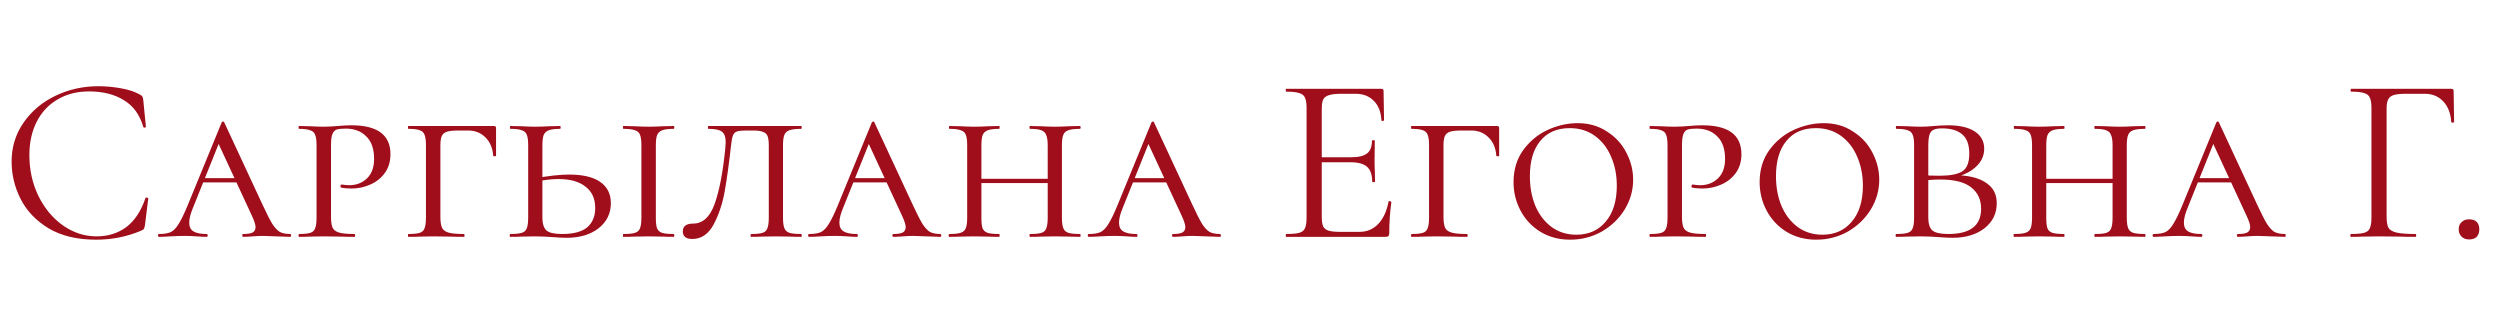 <?xml version="1.0" encoding="UTF-8"?> <svg xmlns="http://www.w3.org/2000/svg" width="190" height="25" viewBox="0 0 190 25" fill="none"><path d="M7.47 6.552C8.046 6.552 8.628 6.606 9.216 6.714C9.804 6.822 10.272 6.978 10.62 7.182C10.728 7.23 10.794 7.284 10.818 7.344C10.854 7.392 10.878 7.482 10.89 7.614L11.088 9.63C11.088 9.666 11.058 9.69 10.998 9.702C10.938 9.702 10.902 9.684 10.89 9.648C10.626 8.724 10.134 8.046 9.414 7.614C8.706 7.17 7.824 6.948 6.768 6.948C5.856 6.948 5.058 7.152 4.374 7.56C3.69 7.956 3.162 8.52 2.79 9.252C2.418 9.984 2.232 10.83 2.232 11.79C2.232 12.906 2.46 13.938 2.916 14.886C3.384 15.834 4.008 16.584 4.788 17.136C5.58 17.688 6.432 17.964 7.344 17.964C8.208 17.964 8.958 17.73 9.594 17.262C10.23 16.782 10.716 16.05 11.052 15.066C11.052 15.03 11.076 15.012 11.124 15.012C11.16 15.012 11.19 15.018 11.214 15.03C11.25 15.042 11.268 15.06 11.268 15.084L11.016 17.118C10.992 17.262 10.962 17.358 10.926 17.406C10.902 17.442 10.836 17.484 10.728 17.532C9.648 17.988 8.508 18.216 7.308 18.216C5.868 18.216 4.662 17.928 3.69 17.352C2.73 16.764 2.022 16.02 1.566 15.12C1.11 14.22 0.882 13.272 0.882 12.276C0.882 11.172 1.188 10.182 1.8 9.306C2.412 8.43 3.222 7.752 4.23 7.272C5.238 6.792 6.318 6.552 7.47 6.552ZM15.443 13.536H18.719L18.845 13.86H15.155L15.443 13.536ZM22.049 17.784C22.097 17.784 22.121 17.82 22.121 17.892C22.121 17.964 22.097 18 22.049 18C21.833 18 21.485 17.988 21.005 17.964C20.525 17.94 20.177 17.928 19.961 17.928C19.769 17.928 19.517 17.94 19.205 17.964C18.893 17.988 18.653 18 18.485 18C18.437 18 18.413 17.964 18.413 17.892C18.413 17.82 18.437 17.784 18.485 17.784C18.809 17.784 19.043 17.748 19.187 17.676C19.343 17.592 19.421 17.454 19.421 17.262C19.421 17.094 19.343 16.836 19.187 16.488L16.451 10.584L16.919 10.188L14.669 15.786C14.477 16.242 14.381 16.62 14.381 16.92C14.381 17.232 14.489 17.454 14.705 17.586C14.921 17.718 15.251 17.784 15.695 17.784C15.755 17.784 15.785 17.82 15.785 17.892C15.785 17.964 15.755 18 15.695 18C15.515 18 15.269 17.988 14.957 17.964C14.621 17.94 14.309 17.928 14.021 17.928C13.721 17.928 13.367 17.94 12.959 17.964C12.599 17.988 12.311 18 12.095 18C12.035 18 12.005 17.964 12.005 17.892C12.005 17.82 12.035 17.784 12.095 17.784C12.467 17.784 12.761 17.736 12.977 17.64C13.193 17.532 13.391 17.328 13.571 17.028C13.763 16.728 13.991 16.26 14.255 15.624L16.847 9.306C16.871 9.258 16.907 9.234 16.955 9.234C17.003 9.234 17.033 9.258 17.045 9.306L19.943 15.534C20.255 16.206 20.501 16.692 20.681 16.992C20.873 17.292 21.065 17.502 21.257 17.622C21.461 17.73 21.725 17.784 22.049 17.784ZM25.156 16.47C25.156 16.854 25.198 17.136 25.282 17.316C25.366 17.484 25.528 17.604 25.768 17.676C26.02 17.748 26.41 17.784 26.938 17.784C26.974 17.784 26.992 17.82 26.992 17.892C26.992 17.964 26.974 18 26.938 18C26.506 18 26.176 17.994 25.948 17.982L24.616 17.964L23.554 17.982C23.35 17.994 23.074 18 22.726 18C22.702 18 22.69 17.964 22.69 17.892C22.69 17.82 22.702 17.784 22.726 17.784C23.122 17.784 23.41 17.754 23.59 17.694C23.77 17.634 23.89 17.52 23.95 17.352C24.022 17.172 24.058 16.902 24.058 16.542V11.034C24.058 10.674 24.022 10.41 23.95 10.242C23.89 10.074 23.764 9.96 23.572 9.9C23.392 9.828 23.11 9.792 22.726 9.792C22.702 9.792 22.69 9.756 22.69 9.684C22.69 9.612 22.702 9.576 22.726 9.576L23.536 9.594C23.992 9.618 24.346 9.63 24.598 9.63C24.802 9.63 24.994 9.624 25.174 9.612C25.366 9.6 25.528 9.588 25.66 9.576C26.044 9.54 26.392 9.522 26.704 9.522C28.684 9.522 29.674 10.254 29.674 11.718C29.674 12.294 29.524 12.78 29.224 13.176C28.936 13.56 28.564 13.848 28.108 14.04C27.664 14.232 27.202 14.328 26.722 14.328C26.398 14.328 26.134 14.304 25.93 14.256C25.894 14.256 25.876 14.226 25.876 14.166C25.876 14.07 25.912 14.022 25.984 14.022C26.164 14.058 26.35 14.076 26.542 14.076C27.07 14.076 27.514 13.908 27.874 13.572C28.246 13.224 28.432 12.726 28.432 12.078C28.432 11.322 28.234 10.752 27.838 10.368C27.454 9.972 26.932 9.774 26.272 9.774C25.96 9.774 25.732 9.798 25.588 9.846C25.444 9.894 25.336 10.008 25.264 10.188C25.192 10.368 25.156 10.662 25.156 11.07V16.47ZM31.04 18C31.016 18 31.004 17.964 31.004 17.892C31.004 17.82 31.016 17.784 31.04 17.784C31.436 17.784 31.724 17.754 31.904 17.694C32.084 17.634 32.204 17.52 32.264 17.352C32.336 17.172 32.372 16.902 32.372 16.542V11.034C32.372 10.674 32.336 10.41 32.264 10.242C32.204 10.074 32.084 9.96 31.904 9.9C31.724 9.828 31.436 9.792 31.04 9.792C31.016 9.792 31.004 9.756 31.004 9.684C31.004 9.612 31.016 9.576 31.04 9.576H37.52C37.64 9.576 37.7 9.624 37.7 9.72V11.124V11.826C37.7 11.862 37.664 11.88 37.592 11.88C37.52 11.88 37.484 11.862 37.484 11.826C37.436 11.238 37.238 10.776 36.89 10.44C36.542 10.092 36.104 9.918 35.576 9.918H34.892C34.472 9.918 34.166 9.948 33.974 10.008C33.782 10.068 33.65 10.176 33.578 10.332C33.506 10.488 33.47 10.728 33.47 11.052V16.47C33.47 16.854 33.512 17.136 33.596 17.316C33.68 17.484 33.842 17.604 34.082 17.676C34.334 17.748 34.724 17.784 35.252 17.784C35.288 17.784 35.306 17.82 35.306 17.892C35.306 17.964 35.288 18 35.252 18C34.82 18 34.49 17.994 34.262 17.982L32.912 17.964L31.94 17.982C31.736 17.994 31.436 18 31.04 18ZM41.222 16.542C41.222 16.998 41.325 17.322 41.529 17.514C41.733 17.694 42.135 17.784 42.734 17.784C43.587 17.784 44.217 17.616 44.624 17.28C45.032 16.932 45.236 16.44 45.236 15.804C45.236 15.096 44.99 14.556 44.498 14.184C44.019 13.8 43.334 13.608 42.447 13.608C41.931 13.608 41.361 13.674 40.736 13.806L40.647 13.554C41.703 13.362 42.572 13.266 43.257 13.266C44.288 13.266 45.075 13.452 45.614 13.824C46.154 14.196 46.425 14.736 46.425 15.444C46.425 16.224 46.112 16.86 45.489 17.352C44.864 17.832 44.06 18.072 43.077 18.072C42.764 18.072 42.398 18.054 41.978 18.018C41.81 18.006 41.612 17.994 41.385 17.982C41.157 17.97 40.91 17.964 40.647 17.964L39.602 17.982C39.398 17.994 39.123 18 38.775 18C38.751 18 38.739 17.964 38.739 17.892C38.739 17.82 38.751 17.784 38.775 17.784C39.182 17.784 39.477 17.754 39.657 17.694C39.849 17.634 39.974 17.52 40.035 17.352C40.106 17.172 40.142 16.902 40.142 16.542V11.034C40.142 10.674 40.106 10.41 40.035 10.242C39.974 10.074 39.849 9.96 39.657 9.9C39.477 9.828 39.188 9.792 38.792 9.792C38.769 9.792 38.757 9.756 38.757 9.684C38.757 9.612 38.769 9.576 38.792 9.576L39.602 9.594C40.059 9.618 40.413 9.63 40.664 9.63C40.965 9.63 41.343 9.618 41.798 9.594L42.572 9.576C42.596 9.576 42.608 9.612 42.608 9.684C42.608 9.756 42.596 9.792 42.572 9.792C42.188 9.792 41.901 9.828 41.709 9.9C41.517 9.972 41.385 10.098 41.312 10.278C41.252 10.446 41.222 10.71 41.222 11.07V16.542ZM49.844 16.542C49.844 16.914 49.874 17.184 49.934 17.352C50.007 17.52 50.133 17.634 50.312 17.694C50.492 17.754 50.786 17.784 51.194 17.784C51.23 17.784 51.248 17.82 51.248 17.892C51.248 17.964 51.23 18 51.194 18C50.858 18 50.594 17.994 50.403 17.982L49.286 17.964L48.206 17.982C48.002 17.994 47.727 18 47.379 18C47.355 18 47.343 17.964 47.343 17.892C47.343 17.82 47.355 17.784 47.379 17.784C47.786 17.784 48.081 17.754 48.261 17.694C48.453 17.634 48.578 17.52 48.639 17.352C48.711 17.172 48.746 16.902 48.746 16.542V11.034C48.746 10.674 48.711 10.41 48.639 10.242C48.578 10.074 48.453 9.96 48.261 9.9C48.069 9.828 47.775 9.792 47.379 9.792C47.355 9.792 47.343 9.756 47.343 9.684C47.343 9.612 47.355 9.576 47.379 9.576L48.206 9.594C48.663 9.618 49.023 9.63 49.286 9.63C49.587 9.63 49.965 9.618 50.42 9.594L51.194 9.576C51.23 9.576 51.248 9.612 51.248 9.684C51.248 9.756 51.23 9.792 51.194 9.792C50.81 9.792 50.523 9.828 50.331 9.9C50.139 9.972 50.007 10.098 49.934 10.278C49.874 10.446 49.844 10.71 49.844 11.07V16.542ZM56.754 9.918C56.406 9.918 56.16 9.942 56.016 9.99C55.872 10.038 55.77 10.134 55.71 10.278C55.65 10.422 55.602 10.662 55.566 10.998C55.41 12.402 55.248 13.578 55.08 14.526C54.912 15.474 54.63 16.32 54.234 17.064C53.838 17.796 53.298 18.162 52.614 18.162C52.134 18.162 51.894 17.97 51.894 17.586C51.894 17.19 52.158 16.992 52.686 16.992C53.406 16.992 53.946 16.5 54.306 15.516C54.666 14.52 54.936 13.128 55.116 11.34C55.14 11.076 55.152 10.902 55.152 10.818C55.152 10.41 55.056 10.14 54.864 10.008C54.684 9.864 54.342 9.792 53.838 9.792C53.814 9.792 53.802 9.756 53.802 9.684C53.802 9.612 53.814 9.576 53.838 9.576H60.894C60.918 9.576 60.93 9.612 60.93 9.684C60.93 9.756 60.918 9.792 60.894 9.792C60.486 9.792 60.186 9.828 59.994 9.9C59.814 9.96 59.688 10.074 59.616 10.242C59.544 10.41 59.508 10.674 59.508 11.034V16.542C59.508 16.902 59.544 17.172 59.616 17.352C59.688 17.52 59.814 17.634 59.994 17.694C60.186 17.754 60.486 17.784 60.894 17.784C60.918 17.784 60.93 17.82 60.93 17.892C60.93 17.964 60.918 18 60.894 18C60.546 18 60.27 17.994 60.066 17.982L58.986 17.964L57.888 17.982C57.696 17.994 57.432 18 57.096 18C57.06 18 57.042 17.964 57.042 17.892C57.042 17.82 57.06 17.784 57.096 17.784C57.492 17.784 57.78 17.754 57.96 17.694C58.14 17.634 58.26 17.52 58.32 17.352C58.392 17.172 58.428 16.902 58.428 16.542V11.07C58.428 10.746 58.398 10.506 58.338 10.35C58.278 10.194 58.164 10.086 57.996 10.026C57.828 9.954 57.57 9.918 57.222 9.918H56.754ZM64.855 13.536H68.131L68.257 13.86H64.567L64.855 13.536ZM71.461 17.784C71.509 17.784 71.533 17.82 71.533 17.892C71.533 17.964 71.509 18 71.461 18C71.245 18 70.897 17.988 70.417 17.964C69.937 17.94 69.589 17.928 69.373 17.928C69.181 17.928 68.929 17.94 68.617 17.964C68.305 17.988 68.065 18 67.897 18C67.849 18 67.825 17.964 67.825 17.892C67.825 17.82 67.849 17.784 67.897 17.784C68.221 17.784 68.455 17.748 68.599 17.676C68.755 17.592 68.833 17.454 68.833 17.262C68.833 17.094 68.755 16.836 68.599 16.488L65.863 10.584L66.331 10.188L64.081 15.786C63.889 16.242 63.793 16.62 63.793 16.92C63.793 17.232 63.901 17.454 64.117 17.586C64.333 17.718 64.663 17.784 65.107 17.784C65.167 17.784 65.197 17.82 65.197 17.892C65.197 17.964 65.167 18 65.107 18C64.927 18 64.681 17.988 64.369 17.964C64.033 17.94 63.721 17.928 63.433 17.928C63.133 17.928 62.779 17.94 62.371 17.964C62.011 17.988 61.723 18 61.507 18C61.447 18 61.417 17.964 61.417 17.892C61.417 17.82 61.447 17.784 61.507 17.784C61.879 17.784 62.173 17.736 62.389 17.64C62.605 17.532 62.803 17.328 62.983 17.028C63.175 16.728 63.403 16.26 63.667 15.624L66.259 9.306C66.283 9.258 66.319 9.234 66.367 9.234C66.415 9.234 66.445 9.258 66.457 9.306L69.355 15.534C69.667 16.206 69.913 16.692 70.093 16.992C70.285 17.292 70.477 17.502 70.669 17.622C70.873 17.73 71.137 17.784 71.461 17.784ZM79.626 11.07C79.626 10.71 79.59 10.446 79.518 10.278C79.458 10.098 79.332 9.972 79.14 9.9C78.96 9.828 78.678 9.792 78.294 9.792C78.258 9.792 78.24 9.756 78.24 9.684C78.24 9.612 78.258 9.576 78.294 9.576L79.086 9.594C79.518 9.618 79.884 9.63 80.184 9.63C80.448 9.63 80.808 9.618 81.264 9.594L82.074 9.576C82.11 9.576 82.128 9.612 82.128 9.684C82.128 9.756 82.11 9.792 82.074 9.792C81.678 9.792 81.384 9.828 81.192 9.9C81.012 9.96 80.886 10.074 80.814 10.242C80.742 10.41 80.706 10.674 80.706 11.034V16.542C80.706 16.902 80.742 17.172 80.814 17.352C80.886 17.52 81.012 17.634 81.192 17.694C81.384 17.754 81.678 17.784 82.074 17.784C82.11 17.784 82.128 17.82 82.128 17.892C82.128 17.964 82.11 18 82.074 18C81.738 18 81.468 17.994 81.264 17.982L80.184 17.964L79.086 17.982C78.894 17.994 78.63 18 78.294 18C78.258 18 78.24 17.964 78.24 17.892C78.24 17.82 78.258 17.784 78.294 17.784C78.69 17.784 78.978 17.754 79.158 17.694C79.338 17.634 79.458 17.52 79.518 17.352C79.59 17.172 79.626 16.902 79.626 16.542V11.07ZM73.992 13.59H80.094V13.914H73.992V13.59ZM73.506 11.034C73.506 10.674 73.47 10.41 73.398 10.242C73.338 10.074 73.212 9.96 73.02 9.9C72.84 9.828 72.552 9.792 72.156 9.792C72.132 9.792 72.12 9.756 72.12 9.684C72.12 9.612 72.132 9.576 72.156 9.576L72.966 9.594C73.422 9.618 73.776 9.63 74.028 9.63C74.328 9.63 74.706 9.618 75.162 9.594L75.936 9.576C75.96 9.576 75.972 9.612 75.972 9.684C75.972 9.756 75.96 9.792 75.936 9.792C75.552 9.792 75.264 9.828 75.072 9.9C74.88 9.972 74.748 10.098 74.676 10.278C74.616 10.446 74.586 10.71 74.586 11.07V16.542C74.586 16.914 74.616 17.184 74.676 17.352C74.748 17.52 74.874 17.634 75.054 17.694C75.234 17.754 75.528 17.784 75.936 17.784C75.96 17.784 75.972 17.82 75.972 17.892C75.972 17.964 75.96 18 75.936 18C75.6 18 75.336 17.994 75.144 17.982L74.028 17.964L72.966 17.982C72.762 17.994 72.486 18 72.138 18C72.114 18 72.102 17.964 72.102 17.892C72.102 17.82 72.114 17.784 72.138 17.784C72.534 17.784 72.822 17.754 73.002 17.694C73.194 17.634 73.326 17.52 73.398 17.352C73.47 17.172 73.506 16.902 73.506 16.542V11.034ZM86.107 13.536H89.383L89.509 13.86H85.819L86.107 13.536ZM92.713 17.784C92.761 17.784 92.785 17.82 92.785 17.892C92.785 17.964 92.761 18 92.713 18C92.497 18 92.149 17.988 91.669 17.964C91.189 17.94 90.841 17.928 90.625 17.928C90.433 17.928 90.181 17.94 89.869 17.964C89.557 17.988 89.317 18 89.149 18C89.101 18 89.077 17.964 89.077 17.892C89.077 17.82 89.101 17.784 89.149 17.784C89.473 17.784 89.707 17.748 89.851 17.676C90.007 17.592 90.085 17.454 90.085 17.262C90.085 17.094 90.007 16.836 89.851 16.488L87.115 10.584L87.583 10.188L85.333 15.786C85.141 16.242 85.045 16.62 85.045 16.92C85.045 17.232 85.153 17.454 85.369 17.586C85.585 17.718 85.915 17.784 86.359 17.784C86.419 17.784 86.449 17.82 86.449 17.892C86.449 17.964 86.419 18 86.359 18C86.179 18 85.933 17.988 85.621 17.964C85.285 17.94 84.973 17.928 84.685 17.928C84.385 17.928 84.031 17.94 83.623 17.964C83.263 17.988 82.975 18 82.759 18C82.699 18 82.669 17.964 82.669 17.892C82.669 17.82 82.699 17.784 82.759 17.784C83.131 17.784 83.425 17.736 83.641 17.64C83.857 17.532 84.055 17.328 84.235 17.028C84.427 16.728 84.655 16.26 84.919 15.624L87.511 9.306C87.535 9.258 87.571 9.234 87.619 9.234C87.667 9.234 87.697 9.258 87.709 9.306L90.607 15.534C90.919 16.206 91.165 16.692 91.345 16.992C91.537 17.292 91.729 17.502 91.921 17.622C92.125 17.73 92.389 17.784 92.713 17.784ZM97.752 18C97.728 18 97.716 17.964 97.716 17.892C97.716 17.82 97.728 17.784 97.752 17.784C98.209 17.784 98.538 17.754 98.743 17.694C98.959 17.634 99.103 17.52 99.174 17.352C99.258 17.172 99.3 16.902 99.3 16.542V8.208C99.3 7.848 99.258 7.584 99.174 7.416C99.103 7.248 98.959 7.134 98.743 7.074C98.538 7.002 98.209 6.966 97.752 6.966C97.728 6.966 97.716 6.93 97.716 6.858C97.716 6.786 97.728 6.75 97.752 6.75H104.989C105.097 6.75 105.151 6.804 105.151 6.912L105.187 9.126C105.187 9.162 105.151 9.186 105.079 9.198C105.019 9.198 104.989 9.18 104.989 9.144C104.953 8.508 104.761 8.016 104.413 7.668C104.065 7.308 103.603 7.128 103.027 7.128H101.929C101.509 7.128 101.197 7.164 100.993 7.236C100.789 7.296 100.645 7.404 100.561 7.56C100.489 7.716 100.453 7.962 100.453 8.298V16.47C100.453 16.794 100.489 17.04 100.561 17.208C100.645 17.364 100.783 17.472 100.975 17.532C101.167 17.592 101.467 17.622 101.875 17.622H103.315C103.891 17.622 104.371 17.418 104.755 17.01C105.139 16.602 105.397 16.038 105.529 15.318C105.529 15.294 105.553 15.282 105.601 15.282C105.637 15.282 105.667 15.294 105.691 15.318C105.727 15.33 105.745 15.342 105.745 15.354C105.637 16.11 105.583 16.902 105.583 17.73C105.583 17.826 105.559 17.898 105.511 17.946C105.475 17.982 105.403 18 105.295 18H97.752ZM104.287 13.806C104.287 13.278 104.155 12.9 103.891 12.672C103.639 12.444 103.213 12.33 102.613 12.33H99.912V11.952H102.667C103.243 11.952 103.651 11.856 103.891 11.664C104.143 11.472 104.269 11.148 104.269 10.692C104.269 10.668 104.305 10.656 104.377 10.656C104.449 10.656 104.485 10.668 104.485 10.692L104.467 12.15C104.467 12.498 104.473 12.762 104.485 12.942L104.503 13.806C104.503 13.83 104.467 13.842 104.395 13.842C104.323 13.842 104.287 13.83 104.287 13.806ZM107.276 18C107.252 18 107.24 17.964 107.24 17.892C107.24 17.82 107.252 17.784 107.276 17.784C107.672 17.784 107.96 17.754 108.14 17.694C108.32 17.634 108.44 17.52 108.5 17.352C108.572 17.172 108.608 16.902 108.608 16.542V11.034C108.608 10.674 108.572 10.41 108.5 10.242C108.44 10.074 108.32 9.96 108.14 9.9C107.96 9.828 107.672 9.792 107.276 9.792C107.252 9.792 107.24 9.756 107.24 9.684C107.24 9.612 107.252 9.576 107.276 9.576H113.756C113.876 9.576 113.936 9.624 113.936 9.72V11.124V11.826C113.936 11.862 113.9 11.88 113.828 11.88C113.756 11.88 113.72 11.862 113.72 11.826C113.672 11.238 113.474 10.776 113.126 10.44C112.778 10.092 112.34 9.918 111.812 9.918H111.128C110.708 9.918 110.402 9.948 110.21 10.008C110.018 10.068 109.886 10.176 109.814 10.332C109.742 10.488 109.706 10.728 109.706 11.052V16.47C109.706 16.854 109.748 17.136 109.832 17.316C109.916 17.484 110.078 17.604 110.318 17.676C110.57 17.748 110.96 17.784 111.488 17.784C111.524 17.784 111.542 17.82 111.542 17.892C111.542 17.964 111.524 18 111.488 18C111.056 18 110.726 17.994 110.498 17.982L109.148 17.964L108.176 17.982C107.972 17.994 107.672 18 107.276 18ZM119.331 18.216C118.491 18.216 117.741 18.018 117.081 17.622C116.433 17.226 115.929 16.692 115.569 16.02C115.209 15.348 115.029 14.622 115.029 13.842C115.029 12.906 115.269 12.102 115.749 11.43C116.241 10.746 116.859 10.23 117.603 9.882C118.359 9.534 119.127 9.36 119.907 9.36C120.747 9.36 121.485 9.57 122.121 9.99C122.769 10.398 123.261 10.932 123.597 11.592C123.945 12.252 124.119 12.942 124.119 13.662C124.119 14.466 123.903 15.222 123.471 15.93C123.039 16.626 122.457 17.184 121.725 17.604C120.993 18.012 120.195 18.216 119.331 18.216ZM119.799 17.838C120.735 17.838 121.479 17.508 122.031 16.848C122.595 16.188 122.877 15.276 122.877 14.112C122.877 13.308 122.733 12.576 122.445 11.916C122.169 11.256 121.761 10.728 121.221 10.332C120.681 9.936 120.039 9.738 119.295 9.738C118.335 9.738 117.591 10.062 117.063 10.71C116.535 11.346 116.271 12.24 116.271 13.392C116.271 14.22 116.409 14.97 116.685 15.642C116.973 16.314 117.381 16.848 117.909 17.244C118.449 17.64 119.079 17.838 119.799 17.838ZM127.83 16.47C127.83 16.854 127.872 17.136 127.956 17.316C128.04 17.484 128.202 17.604 128.442 17.676C128.694 17.748 129.084 17.784 129.612 17.784C129.648 17.784 129.666 17.82 129.666 17.892C129.666 17.964 129.648 18 129.612 18C129.18 18 128.85 17.994 128.622 17.982L127.29 17.964L126.228 17.982C126.024 17.994 125.748 18 125.4 18C125.376 18 125.364 17.964 125.364 17.892C125.364 17.82 125.376 17.784 125.4 17.784C125.796 17.784 126.084 17.754 126.264 17.694C126.444 17.634 126.564 17.52 126.624 17.352C126.696 17.172 126.732 16.902 126.732 16.542V11.034C126.732 10.674 126.696 10.41 126.624 10.242C126.564 10.074 126.438 9.96 126.246 9.9C126.066 9.828 125.784 9.792 125.4 9.792C125.376 9.792 125.364 9.756 125.364 9.684C125.364 9.612 125.376 9.576 125.4 9.576L126.21 9.594C126.666 9.618 127.02 9.63 127.272 9.63C127.476 9.63 127.668 9.624 127.848 9.612C128.04 9.6 128.202 9.588 128.334 9.576C128.718 9.54 129.066 9.522 129.378 9.522C131.358 9.522 132.348 10.254 132.348 11.718C132.348 12.294 132.198 12.78 131.898 13.176C131.61 13.56 131.238 13.848 130.782 14.04C130.338 14.232 129.876 14.328 129.396 14.328C129.072 14.328 128.808 14.304 128.604 14.256C128.568 14.256 128.55 14.226 128.55 14.166C128.55 14.07 128.586 14.022 128.658 14.022C128.838 14.058 129.024 14.076 129.216 14.076C129.744 14.076 130.188 13.908 130.548 13.572C130.92 13.224 131.106 12.726 131.106 12.078C131.106 11.322 130.908 10.752 130.512 10.368C130.128 9.972 129.606 9.774 128.946 9.774C128.634 9.774 128.406 9.798 128.262 9.846C128.118 9.894 128.01 10.008 127.938 10.188C127.866 10.368 127.83 10.662 127.83 11.07V16.47ZM138.034 18.216C137.194 18.216 136.444 18.018 135.784 17.622C135.136 17.226 134.632 16.692 134.272 16.02C133.912 15.348 133.732 14.622 133.732 13.842C133.732 12.906 133.972 12.102 134.452 11.43C134.944 10.746 135.562 10.23 136.306 9.882C137.062 9.534 137.83 9.36 138.61 9.36C139.45 9.36 140.188 9.57 140.824 9.99C141.472 10.398 141.964 10.932 142.3 11.592C142.648 12.252 142.822 12.942 142.822 13.662C142.822 14.466 142.606 15.222 142.174 15.93C141.742 16.626 141.16 17.184 140.428 17.604C139.696 18.012 138.898 18.216 138.034 18.216ZM138.502 17.838C139.438 17.838 140.182 17.508 140.734 16.848C141.298 16.188 141.58 15.276 141.58 14.112C141.58 13.308 141.436 12.576 141.148 11.916C140.872 11.256 140.464 10.728 139.924 10.332C139.384 9.936 138.742 9.738 137.998 9.738C137.038 9.738 136.294 10.062 135.766 10.71C135.238 11.346 134.974 12.24 134.974 13.392C134.974 14.22 135.112 14.97 135.388 15.642C135.676 16.314 136.084 16.848 136.612 17.244C137.152 17.64 137.782 17.838 138.502 17.838ZM148.891 13.32C149.803 13.368 150.505 13.572 150.997 13.932C151.501 14.28 151.753 14.784 151.753 15.444C151.753 16.224 151.441 16.86 150.817 17.352C150.193 17.832 149.389 18.072 148.405 18.072C148.093 18.072 147.727 18.054 147.307 18.018C147.139 18.006 146.941 17.994 146.713 17.982C146.485 17.97 146.239 17.964 145.975 17.964L144.931 17.982C144.727 17.994 144.451 18 144.103 18C144.079 18 144.067 17.964 144.067 17.892C144.067 17.82 144.079 17.784 144.103 17.784C144.511 17.784 144.805 17.754 144.985 17.694C145.177 17.634 145.303 17.52 145.363 17.352C145.435 17.172 145.471 16.902 145.471 16.542V11.034C145.471 10.674 145.435 10.41 145.363 10.242C145.303 10.074 145.177 9.96 144.985 9.9C144.805 9.828 144.517 9.792 144.121 9.792C144.097 9.792 144.085 9.756 144.085 9.684C144.085 9.612 144.097 9.576 144.121 9.576L144.931 9.594C145.387 9.618 145.735 9.63 145.975 9.63C146.299 9.63 146.629 9.612 146.965 9.576C147.085 9.564 147.253 9.552 147.469 9.54C147.697 9.528 147.895 9.522 148.063 9.522C148.927 9.522 149.599 9.678 150.079 9.99C150.559 10.302 150.799 10.74 150.799 11.304C150.799 11.856 150.571 12.33 150.115 12.726C149.671 13.122 149.083 13.38 148.351 13.5L148.891 13.32ZM147.595 9.756C147.307 9.756 147.091 9.792 146.947 9.864C146.803 9.924 146.701 10.05 146.641 10.242C146.581 10.422 146.551 10.698 146.551 11.07V13.392L146.101 13.302C146.425 13.338 146.857 13.356 147.397 13.356C148.189 13.356 148.765 13.248 149.125 13.032C149.485 12.804 149.665 12.354 149.665 11.682C149.665 11.01 149.491 10.524 149.143 10.224C148.795 9.912 148.279 9.756 147.595 9.756ZM148.081 17.784C149.737 17.784 150.565 17.142 150.565 15.858C150.565 15.174 150.313 14.634 149.809 14.238C149.305 13.842 148.531 13.644 147.487 13.644C146.935 13.644 146.473 13.68 146.101 13.752L146.551 13.608V16.542C146.551 16.998 146.653 17.322 146.857 17.514C147.073 17.694 147.481 17.784 148.081 17.784ZM160.556 11.07C160.556 10.71 160.52 10.446 160.448 10.278C160.388 10.098 160.262 9.972 160.07 9.9C159.89 9.828 159.608 9.792 159.224 9.792C159.188 9.792 159.17 9.756 159.17 9.684C159.17 9.612 159.188 9.576 159.224 9.576L160.016 9.594C160.448 9.618 160.814 9.63 161.114 9.63C161.378 9.63 161.738 9.618 162.194 9.594L163.004 9.576C163.04 9.576 163.058 9.612 163.058 9.684C163.058 9.756 163.04 9.792 163.004 9.792C162.608 9.792 162.314 9.828 162.122 9.9C161.942 9.96 161.816 10.074 161.744 10.242C161.672 10.41 161.636 10.674 161.636 11.034V16.542C161.636 16.902 161.672 17.172 161.744 17.352C161.816 17.52 161.942 17.634 162.122 17.694C162.314 17.754 162.608 17.784 163.004 17.784C163.04 17.784 163.058 17.82 163.058 17.892C163.058 17.964 163.04 18 163.004 18C162.668 18 162.398 17.994 162.194 17.982L161.114 17.964L160.016 17.982C159.824 17.994 159.56 18 159.224 18C159.188 18 159.17 17.964 159.17 17.892C159.17 17.82 159.188 17.784 159.224 17.784C159.62 17.784 159.908 17.754 160.088 17.694C160.268 17.634 160.388 17.52 160.448 17.352C160.52 17.172 160.556 16.902 160.556 16.542V11.07ZM154.922 13.59H161.024V13.914H154.922V13.59ZM154.436 11.034C154.436 10.674 154.4 10.41 154.328 10.242C154.268 10.074 154.142 9.96 153.95 9.9C153.77 9.828 153.482 9.792 153.086 9.792C153.062 9.792 153.05 9.756 153.05 9.684C153.05 9.612 153.062 9.576 153.086 9.576L153.896 9.594C154.352 9.618 154.706 9.63 154.958 9.63C155.258 9.63 155.636 9.618 156.092 9.594L156.866 9.576C156.89 9.576 156.902 9.612 156.902 9.684C156.902 9.756 156.89 9.792 156.866 9.792C156.482 9.792 156.194 9.828 156.002 9.9C155.81 9.972 155.678 10.098 155.606 10.278C155.546 10.446 155.516 10.71 155.516 11.07V16.542C155.516 16.914 155.546 17.184 155.606 17.352C155.678 17.52 155.804 17.634 155.984 17.694C156.164 17.754 156.458 17.784 156.866 17.784C156.89 17.784 156.902 17.82 156.902 17.892C156.902 17.964 156.89 18 156.866 18C156.53 18 156.266 17.994 156.074 17.982L154.958 17.964L153.896 17.982C153.692 17.994 153.416 18 153.068 18C153.043 18 153.031 17.964 153.031 17.892C153.031 17.82 153.043 17.784 153.068 17.784C153.464 17.784 153.752 17.754 153.932 17.694C154.124 17.634 154.256 17.52 154.328 17.352C154.4 17.172 154.436 16.902 154.436 16.542V11.034ZM167.037 13.536H170.313L170.439 13.86H166.749L167.037 13.536ZM173.643 17.784C173.691 17.784 173.715 17.82 173.715 17.892C173.715 17.964 173.691 18 173.643 18C173.427 18 173.079 17.988 172.599 17.964C172.119 17.94 171.771 17.928 171.555 17.928C171.363 17.928 171.111 17.94 170.799 17.964C170.487 17.988 170.247 18 170.079 18C170.031 18 170.007 17.964 170.007 17.892C170.007 17.82 170.031 17.784 170.079 17.784C170.403 17.784 170.637 17.748 170.781 17.676C170.937 17.592 171.015 17.454 171.015 17.262C171.015 17.094 170.937 16.836 170.781 16.488L168.045 10.584L168.513 10.188L166.263 15.786C166.071 16.242 165.975 16.62 165.975 16.92C165.975 17.232 166.083 17.454 166.299 17.586C166.515 17.718 166.845 17.784 167.289 17.784C167.349 17.784 167.379 17.82 167.379 17.892C167.379 17.964 167.349 18 167.289 18C167.109 18 166.863 17.988 166.551 17.964C166.215 17.94 165.903 17.928 165.615 17.928C165.315 17.928 164.961 17.94 164.553 17.964C164.193 17.988 163.905 18 163.689 18C163.629 18 163.599 17.964 163.599 17.892C163.599 17.82 163.629 17.784 163.689 17.784C164.061 17.784 164.355 17.736 164.571 17.64C164.787 17.532 164.985 17.328 165.165 17.028C165.357 16.728 165.585 16.26 165.849 15.624L168.441 9.306C168.465 9.258 168.501 9.234 168.549 9.234C168.597 9.234 168.627 9.258 168.639 9.306L171.537 15.534C171.849 16.206 172.095 16.692 172.275 16.992C172.467 17.292 172.659 17.502 172.851 17.622C173.055 17.73 173.319 17.784 173.643 17.784ZM178.664 18C178.64 18 178.628 17.964 178.628 17.892C178.628 17.82 178.64 17.784 178.664 17.784C179.12 17.784 179.456 17.754 179.672 17.694C179.888 17.634 180.032 17.52 180.104 17.352C180.188 17.172 180.23 16.902 180.23 16.542V8.208C180.23 7.848 180.188 7.584 180.104 7.416C180.032 7.248 179.888 7.134 179.672 7.074C179.468 7.002 179.138 6.966 178.682 6.966C178.658 6.966 178.646 6.93 178.646 6.858C178.646 6.786 178.658 6.75 178.682 6.75H186.296C186.416 6.75 186.476 6.804 186.476 6.912L186.512 9.252C186.512 9.288 186.476 9.312 186.404 9.324C186.332 9.324 186.296 9.306 186.296 9.27C186.248 8.598 186.044 8.076 185.684 7.704C185.324 7.32 184.856 7.128 184.28 7.128H182.858C182.45 7.128 182.144 7.158 181.94 7.218C181.736 7.278 181.592 7.386 181.508 7.542C181.424 7.698 181.382 7.926 181.382 8.226V16.47C181.382 16.854 181.43 17.136 181.526 17.316C181.634 17.484 181.838 17.604 182.138 17.676C182.45 17.748 182.93 17.784 183.578 17.784C183.614 17.784 183.632 17.82 183.632 17.892C183.632 17.964 183.614 18 183.578 18C183.086 18 182.702 17.994 182.426 17.982L180.806 17.964L179.582 17.982C179.366 17.994 179.06 18 178.664 18ZM187.653 18.198C187.413 18.198 187.221 18.126 187.077 17.982C186.933 17.838 186.861 17.652 186.861 17.424C186.861 17.196 186.933 17.016 187.077 16.884C187.221 16.74 187.413 16.668 187.653 16.668C187.905 16.668 188.097 16.734 188.229 16.866C188.361 16.998 188.427 17.184 188.427 17.424C188.427 17.664 188.361 17.856 188.229 18C188.097 18.132 187.905 18.198 187.653 18.198Z" fill="#A00D1B"></path></svg> 